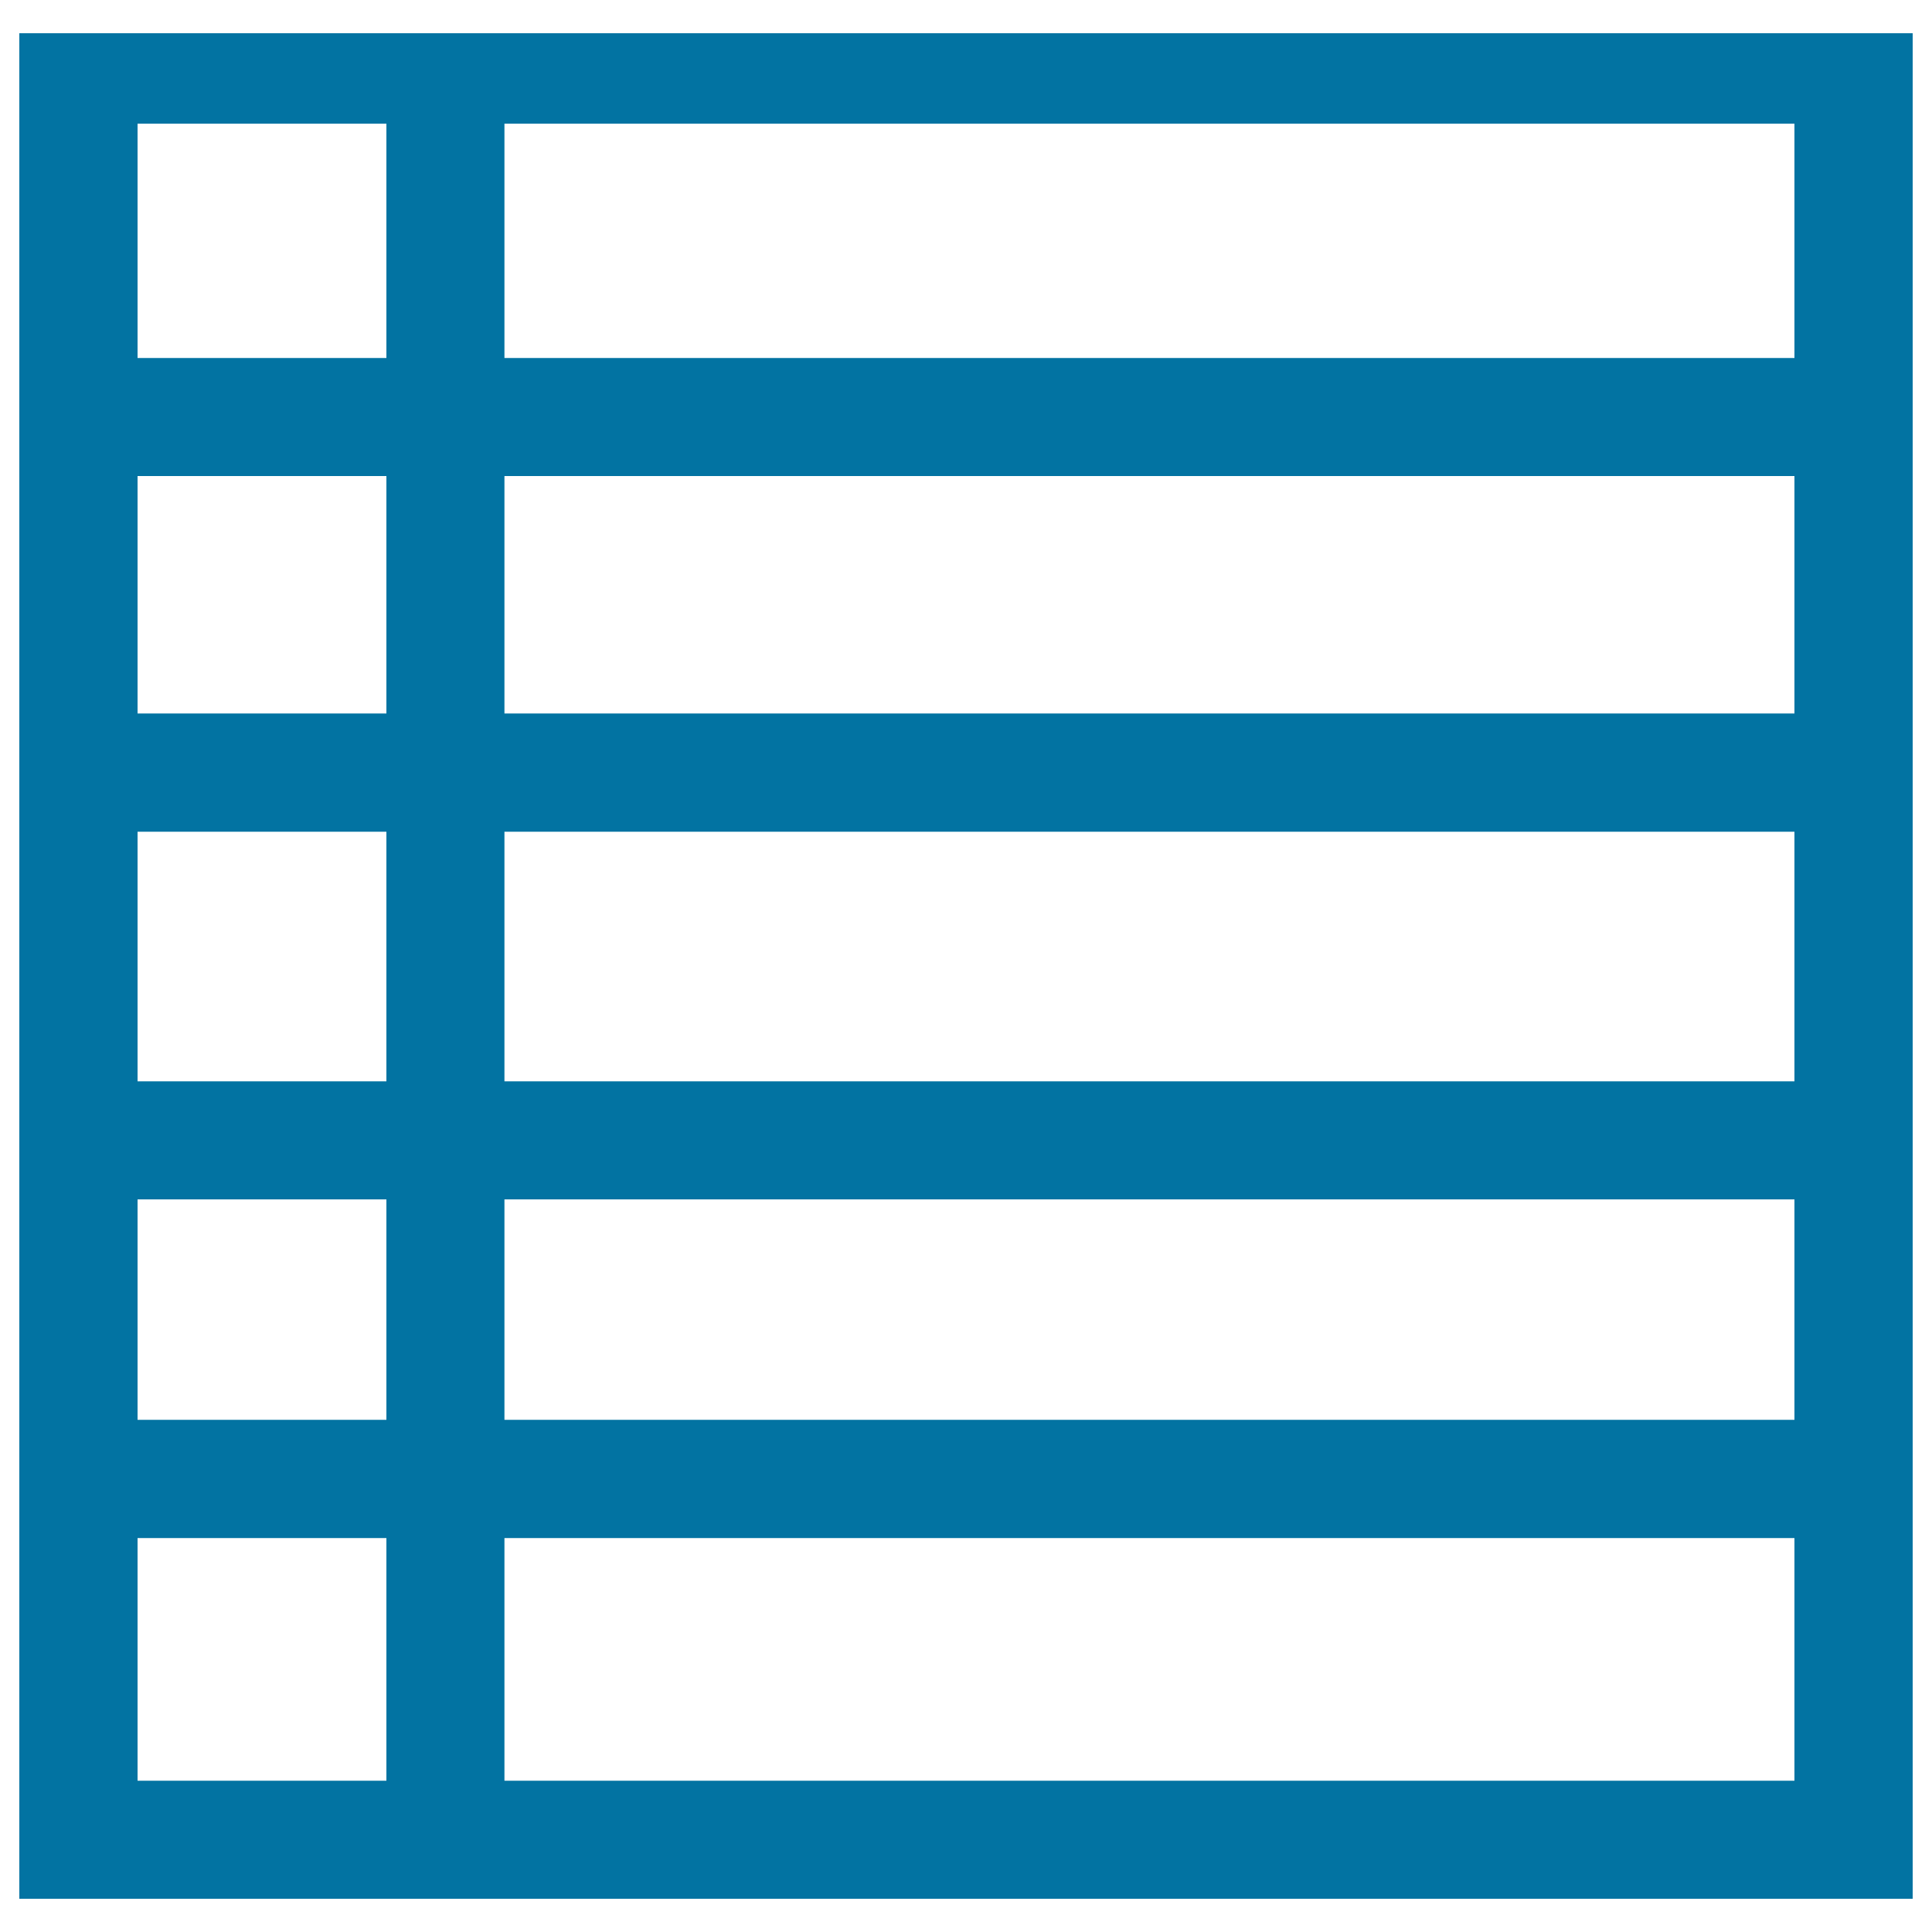 <svg xmlns="http://www.w3.org/2000/svg" viewBox="0 0 1000 1000" style="fill:#0273a2">
<title>Excel Document SVG icon</title>
<g><g><path d="M975.6,17.2h-14.4H38.7H24.4H10v965.6h980V17.2H975.6z M200,64v121.3H71.2V64H200z M200,246.4v122.9H71.2V246.4H200z M200,430.5v129.2H71.2V430.5H200z M200,620.8v114.1H71.2V620.8H200L200,620.8z M200,796.1v125.6H71.2V796.1H200L200,796.1z M928.8,64v121.3H261.1V64H928.8z M928.8,246.4v122.9H261.1V246.4H928.8z M928.8,430.5v129.2H261.1V430.5H928.8z M928.8,620.8v114.1H261.1V620.8H928.8L928.8,620.8z M928.8,796.1v125.6H261.1V796.1H928.8L928.8,796.1z"/></g></g>
</svg>